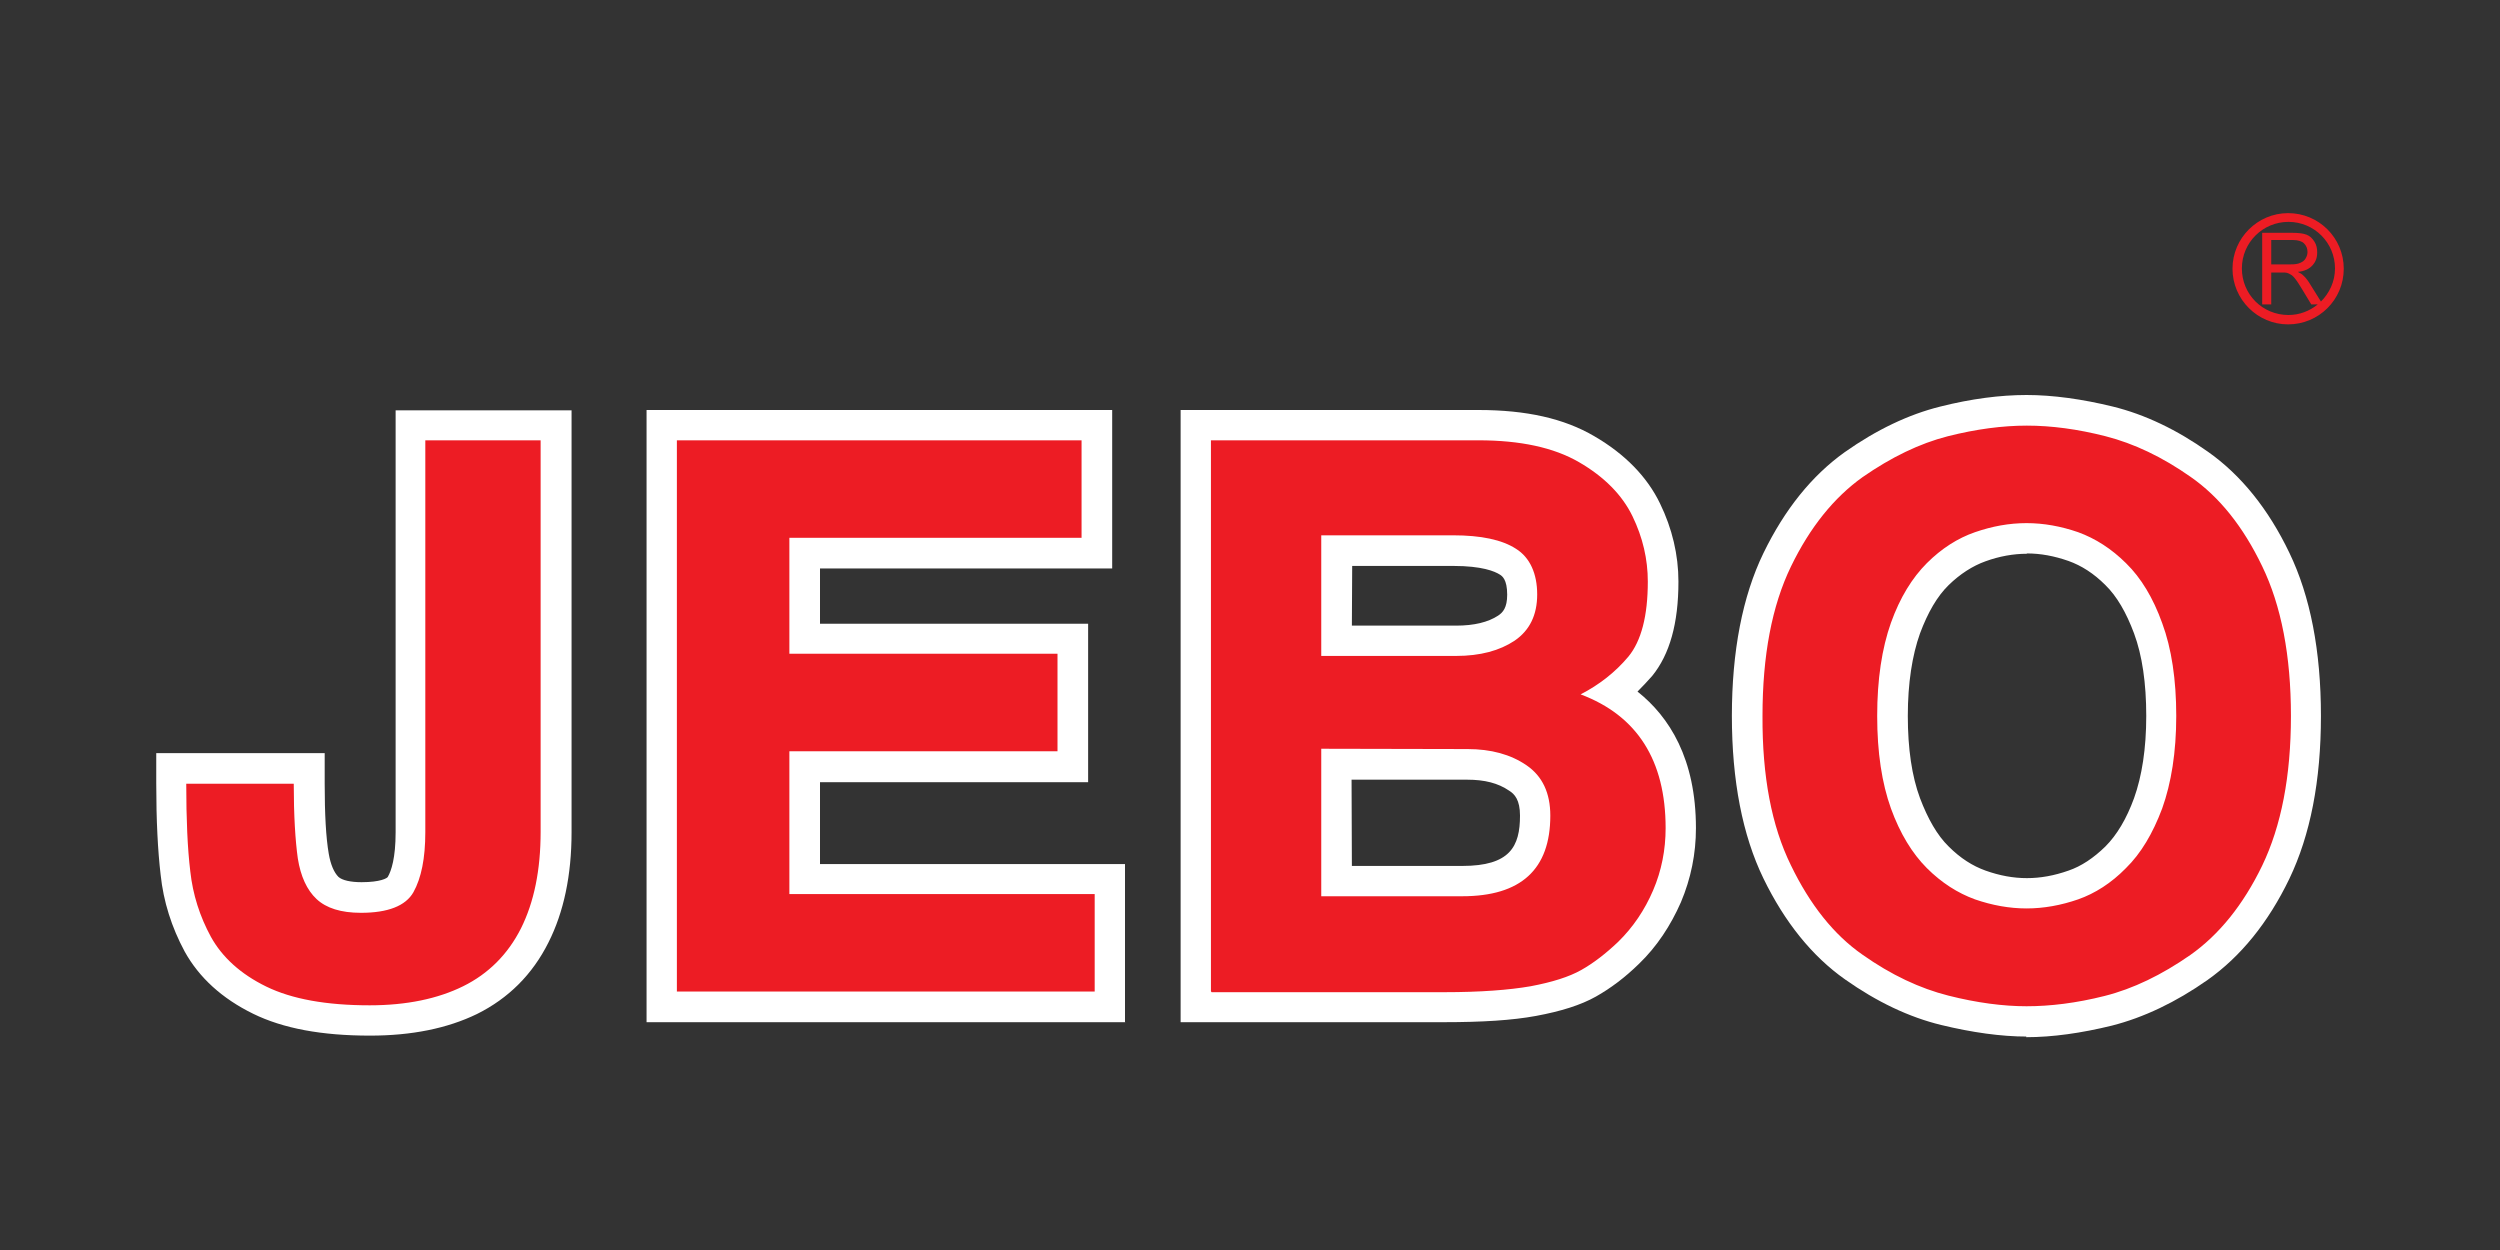 <svg width="80" height="40" viewBox="0 0 80 40" fill="none" xmlns="http://www.w3.org/2000/svg">
<rect x="0" y="0" width="80" height="40" fill="#333333" stroke="none"/>
<path d="M64.86 33.17C64.04 33.17 63.11 33.04 62.12 32.8C61.09 32.55 60.06 32.06 59.04 31.34C57.99 30.6 57.11 29.51 56.43 28.11C55.76 26.73 55.42 24.98 55.42 22.91C55.42 20.84 55.76 19.08 56.43 17.7C57.11 16.3 57.98 15.22 59.03 14.47C60.05 13.75 61.08 13.26 62.09 13.01C63.08 12.76 64.01 12.64 64.85 12.64C65.69 12.64 66.63 12.77 67.61 13.01C68.63 13.26 69.66 13.75 70.66 14.46C71.71 15.2 72.59 16.29 73.26 17.69C73.93 19.08 74.27 20.83 74.27 22.91C74.27 24.99 73.93 26.72 73.26 28.12C72.58 29.53 71.7 30.61 70.64 31.36C69.63 32.07 68.6 32.56 67.58 32.82C66.6 33.06 65.68 33.19 64.84 33.19V33.17H64.86ZM64.86 14.6C64.18 14.6 63.4 14.71 62.57 14.91C61.79 15.1 60.98 15.49 60.16 16.07C59.39 16.62 58.72 17.46 58.19 18.55C57.65 19.67 57.38 21.13 57.38 22.91C57.38 24.69 57.65 26.15 58.19 27.26C58.72 28.36 59.39 29.2 60.16 29.74C60.98 30.32 61.79 30.7 62.59 30.9C63.43 31.11 64.19 31.21 64.86 31.21C65.53 31.21 66.3 31.1 67.13 30.9C67.92 30.71 68.73 30.32 69.54 29.74C70.32 29.2 70.99 28.36 71.52 27.26C72.06 26.14 72.34 24.67 72.34 22.9C72.34 21.13 72.07 19.66 71.52 18.53C70.99 17.43 70.32 16.6 69.55 16.05C68.75 15.48 67.94 15.09 67.15 14.9C66.32 14.71 65.55 14.61 64.86 14.6ZM11.84 33.14C10.29 33.14 9.06 32.91 8.1 32.44C7.1 31.95 6.37 31.28 5.91 30.45C5.49 29.67 5.23 28.85 5.14 27.99C5.05 27.22 5 26.26 5 25.07V24.1H10.39V25.08C10.39 26.04 10.43 26.8 10.52 27.32C10.58 27.67 10.69 27.92 10.83 28.06C10.95 28.17 11.22 28.23 11.57 28.23C12.18 28.23 12.39 28.1 12.41 28.06C12.52 27.87 12.66 27.46 12.66 26.63V13.13H18.29V26.63C18.29 28.01 18.04 29.19 17.55 30.16C17.04 31.18 16.27 31.95 15.26 32.45C14.31 32.91 13.17 33.14 11.84 33.14ZM6.96 26.05C6.98 26.72 7.01 27.3 7.07 27.77C7.14 28.38 7.32 28.97 7.61 29.52C7.87 29.99 8.32 30.39 8.95 30.7C9.63 31.03 10.6 31.2 11.83 31.2C12.85 31.2 13.71 31.03 14.38 30.7C15.01 30.39 15.47 29.92 15.79 29.28C16.14 28.59 16.31 27.7 16.31 26.63V15.07H14.59V26.62C14.59 27.64 14.42 28.43 14.08 29.03C13.64 29.79 12.79 30.18 11.56 30.18C10.67 30.18 9.97 29.94 9.47 29.48C9 29.05 8.71 28.42 8.57 27.63C8.5 27.2 8.46 26.68 8.44 26.06L6.96 26.05ZM46.2 32.71H37.78V13.12H47.31C48.84 13.12 50.05 13.39 51.02 13.96C52 14.53 52.71 15.26 53.12 16.11C53.51 16.91 53.71 17.76 53.71 18.61C53.71 19.95 53.43 20.94 52.87 21.63C52.72 21.8 52.56 21.97 52.4 22.13C53.42 22.94 54.27 24.28 54.27 26.5C54.27 27.32 54.11 28.11 53.79 28.87C53.46 29.62 53.02 30.29 52.45 30.84C51.99 31.29 51.53 31.63 51.07 31.89C50.59 32.16 49.96 32.36 49.15 32.51C48.39 32.65 47.43 32.71 46.2 32.71ZM39.73 30.75H46.2C47.29 30.75 48.17 30.69 48.8 30.58C49.38 30.47 49.83 30.33 50.12 30.17C50.44 29.99 50.76 29.74 51.1 29.42C51.48 29.05 51.78 28.62 52 28.09C52.21 27.59 52.33 27.05 52.33 26.49C52.33 24.73 51.67 23.66 50.24 23.13L48.15 22.35L50.14 21.35C50.63 21.1 51.03 20.79 51.37 20.39C51.62 20.08 51.76 19.45 51.76 18.62C51.76 18.06 51.63 17.5 51.36 16.96C51.12 16.46 50.68 16.02 50.04 15.64C49.39 15.26 48.47 15.07 47.32 15.07H39.74L39.73 30.75ZM36.01 32.71H20.69V13.12H35.59V18.19H26.24V19.96H34.82V25.03H26.24V27.65H36V32.72L36.01 32.71ZM22.64 30.75H34.05V29.59H24.28V23.07H32.86V21.9H24.28V16.23H33.63V15.07H22.63L22.64 30.75ZM64.86 30.06C64.2 30.06 63.54 29.94 62.89 29.71C62.21 29.46 61.57 29.05 60.99 28.49C60.41 27.93 59.95 27.16 59.61 26.22C59.28 25.3 59.11 24.19 59.11 22.92C59.11 21.65 59.28 20.53 59.61 19.62C59.96 18.67 60.42 17.91 60.99 17.34C61.56 16.78 62.2 16.37 62.89 16.12C63.54 15.89 64.21 15.77 64.87 15.77C65.53 15.77 66.19 15.88 66.84 16.12C67.53 16.36 68.17 16.77 68.75 17.34C69.32 17.9 69.79 18.67 70.13 19.61C70.46 20.53 70.63 21.64 70.63 22.91C70.63 24.18 70.46 25.3 70.13 26.21C69.78 27.15 69.32 27.92 68.74 28.49C68.16 29.06 67.52 29.47 66.84 29.71C66.18 29.94 65.52 30.06 64.86 30.06ZM64.86 17.72C64.43 17.72 63.98 17.8 63.54 17.96C63.12 18.11 62.72 18.37 62.36 18.72C61.99 19.08 61.69 19.6 61.44 20.27C61.19 20.97 61.05 21.86 61.05 22.91C61.05 23.96 61.18 24.84 61.44 25.54C61.69 26.2 61.99 26.73 62.36 27.09C62.73 27.46 63.12 27.71 63.54 27.86C64.44 28.18 65.28 28.18 66.19 27.86C66.6 27.72 66.99 27.46 67.37 27.09C67.74 26.72 68.05 26.2 68.29 25.54C68.54 24.84 68.68 23.96 68.68 22.91C68.68 21.86 68.55 20.97 68.29 20.27C68.04 19.6 67.74 19.08 67.37 18.72C67 18.35 66.61 18.1 66.19 17.95C65.73 17.79 65.3 17.71 64.86 17.71V17.72ZM46.8 29.66H41.31V22.99H46.96C47.9 22.99 48.73 23.22 49.4 23.69C49.94 24.06 50.59 24.79 50.59 26.1C50.59 28.36 49.21 29.66 46.8 29.66ZM43.26 27.71H46.79C48.32 27.71 48.64 27.09 48.64 26.1C48.64 25.6 48.47 25.41 48.29 25.3C47.94 25.06 47.51 24.95 46.95 24.95H43.25L43.26 27.71ZM46.6 21.97H41.31V16.16H46.51C47.61 16.16 48.44 16.35 49.05 16.74C49.56 17.07 50.18 17.72 50.18 19.03C50.18 20.34 49.56 20.96 49.03 21.32C48.38 21.75 47.57 21.98 46.6 21.97ZM43.26 20.02H46.6C47.17 20.02 47.62 19.91 47.94 19.7C48.09 19.6 48.23 19.45 48.23 19.03C48.23 18.53 48.06 18.43 48 18.39C47.83 18.28 47.42 18.11 46.51 18.11H43.27L43.26 20.02Z" fill="white"/>
<path fill-rule="evenodd" clip-rule="evenodd" d="M17.3 14.09V26.62C17.3 27.84 17.09 28.87 16.67 29.71C16.25 30.54 15.63 31.16 14.82 31.56C14.01 31.96 13.01 32.17 11.83 32.17C10.44 32.17 9.34 31.97 8.52 31.57C7.7 31.17 7.11 30.63 6.75 29.98C6.39 29.32 6.17 28.62 6.09 27.89C6 27.15 5.96 26.21 5.96 25.08H9.4C9.4 26.1 9.45 26.9 9.53 27.47C9.62 28.04 9.82 28.48 10.13 28.77C10.44 29.06 10.91 29.21 11.55 29.21C12.41 29.21 12.98 28.99 13.23 28.55C13.48 28.1 13.61 27.47 13.61 26.63V14.09H17.3ZM34.61 14.09V17.21H25.26V20.92H33.84V24.04H25.26V28.61H35.03V31.73H21.66V14.09H34.61ZM38.75 31.72V14.09H47.31C48.65 14.09 49.72 14.32 50.53 14.79C51.34 15.26 51.91 15.84 52.24 16.52C52.57 17.2 52.73 17.9 52.73 18.61C52.73 19.71 52.52 20.51 52.11 21.01C51.69 21.51 51.18 21.91 50.58 22.22C52.39 22.9 53.3 24.33 53.3 26.5C53.3 27.19 53.17 27.86 52.9 28.49C52.63 29.12 52.26 29.67 51.78 30.14C51.38 30.52 50.99 30.82 50.6 31.04C50.21 31.26 49.67 31.43 48.98 31.56C48.29 31.68 47.37 31.75 46.22 31.75H38.77L38.75 31.72ZM42.28 23.96V28.68H46.79C48.67 28.68 49.61 27.82 49.61 26.1C49.61 25.38 49.36 24.84 48.85 24.49C48.34 24.14 47.71 23.97 46.96 23.97L42.28 23.96ZM42.28 17.13V20.99H46.59C47.37 20.99 47.99 20.82 48.47 20.5C48.95 20.17 49.19 19.68 49.19 19.02C49.19 18.36 48.96 17.84 48.51 17.56C48.06 17.27 47.39 17.13 46.5 17.13H42.28ZM56.4 22.91C56.4 20.98 56.7 19.39 57.31 18.13C57.92 16.87 58.69 15.92 59.6 15.27C60.52 14.63 61.43 14.19 62.33 13.96C63.24 13.73 64.08 13.62 64.86 13.62C65.64 13.62 66.48 13.73 67.38 13.96C68.28 14.19 69.19 14.62 70.1 15.26C71.02 15.9 71.78 16.85 72.39 18.12C73 19.38 73.31 20.98 73.31 22.91C73.31 24.84 73 26.43 72.39 27.7C71.78 28.96 71.01 29.91 70.09 30.56C69.17 31.2 68.26 31.64 67.35 31.87C66.44 32.1 65.6 32.2 64.85 32.2C64.1 32.2 63.26 32.09 62.35 31.86C61.44 31.63 60.52 31.2 59.6 30.55C58.68 29.91 57.92 28.95 57.31 27.69C56.69 26.43 56.39 24.84 56.4 22.91ZM60.07 22.91C60.07 24.08 60.22 25.06 60.51 25.87C60.8 26.67 61.19 27.31 61.66 27.78C62.13 28.25 62.65 28.58 63.2 28.78C63.75 28.97 64.3 29.07 64.85 29.07C65.4 29.07 65.95 28.97 66.5 28.78C67.04 28.59 67.56 28.26 68.03 27.78C68.51 27.31 68.89 26.67 69.19 25.87C69.48 25.06 69.64 24.07 69.64 22.91C69.64 21.75 69.49 20.75 69.19 19.94C68.9 19.13 68.51 18.49 68.04 18.03C67.57 17.56 67.05 17.23 66.5 17.03C65.95 16.84 65.4 16.74 64.85 16.74C64.29 16.74 63.75 16.84 63.2 17.03C62.65 17.22 62.13 17.55 61.66 18.02C61.19 18.49 60.8 19.12 60.51 19.93C60.22 20.75 60.07 21.74 60.07 22.91Z" fill="#ED1C24"/>
<path d="M73.22 6.82C74.2 6.82 75 7.61 75 8.6C75 9.59 74.2 10.38 73.22 10.38C72.24 10.38 71.44 9.58 71.44 8.6C71.44 7.62 72.24 6.82 73.22 6.82ZM72.39 9.75V7.45H73.36C73.55 7.45 73.71 7.47 73.81 7.51C73.91 7.55 73.99 7.62 74.06 7.73C74.13 7.84 74.15 7.95 74.15 8.08C74.15 8.25 74.1 8.38 74 8.49C73.9 8.6 73.75 8.68 73.53 8.7C73.61 8.74 73.66 8.77 73.7 8.81C73.79 8.89 73.87 9 73.94 9.12L74.27 9.65C74.54 9.38 74.72 9.01 74.72 8.59C74.72 7.77 74.06 7.1 73.23 7.1C72.41 7.1 71.74 7.76 71.74 8.59C71.74 9.42 72.4 10.08 73.23 10.08C73.59 10.08 73.91 9.95 74.17 9.74H73.96L73.67 9.26C73.58 9.12 73.52 9.01 73.46 8.94C73.41 8.87 73.35 8.81 73.31 8.79C73.26 8.76 73.22 8.74 73.18 8.73C73.15 8.72 73.09 8.72 73.02 8.72H72.68V9.74H72.39V9.75ZM72.68 8.46H73.3C73.43 8.46 73.53 8.45 73.61 8.41C73.68 8.38 73.74 8.34 73.78 8.27C73.82 8.2 73.84 8.14 73.84 8.06C73.84 7.95 73.8 7.86 73.73 7.79C73.66 7.72 73.54 7.68 73.37 7.68H72.68V8.46Z" fill="#ED1C24"/>
</svg>
